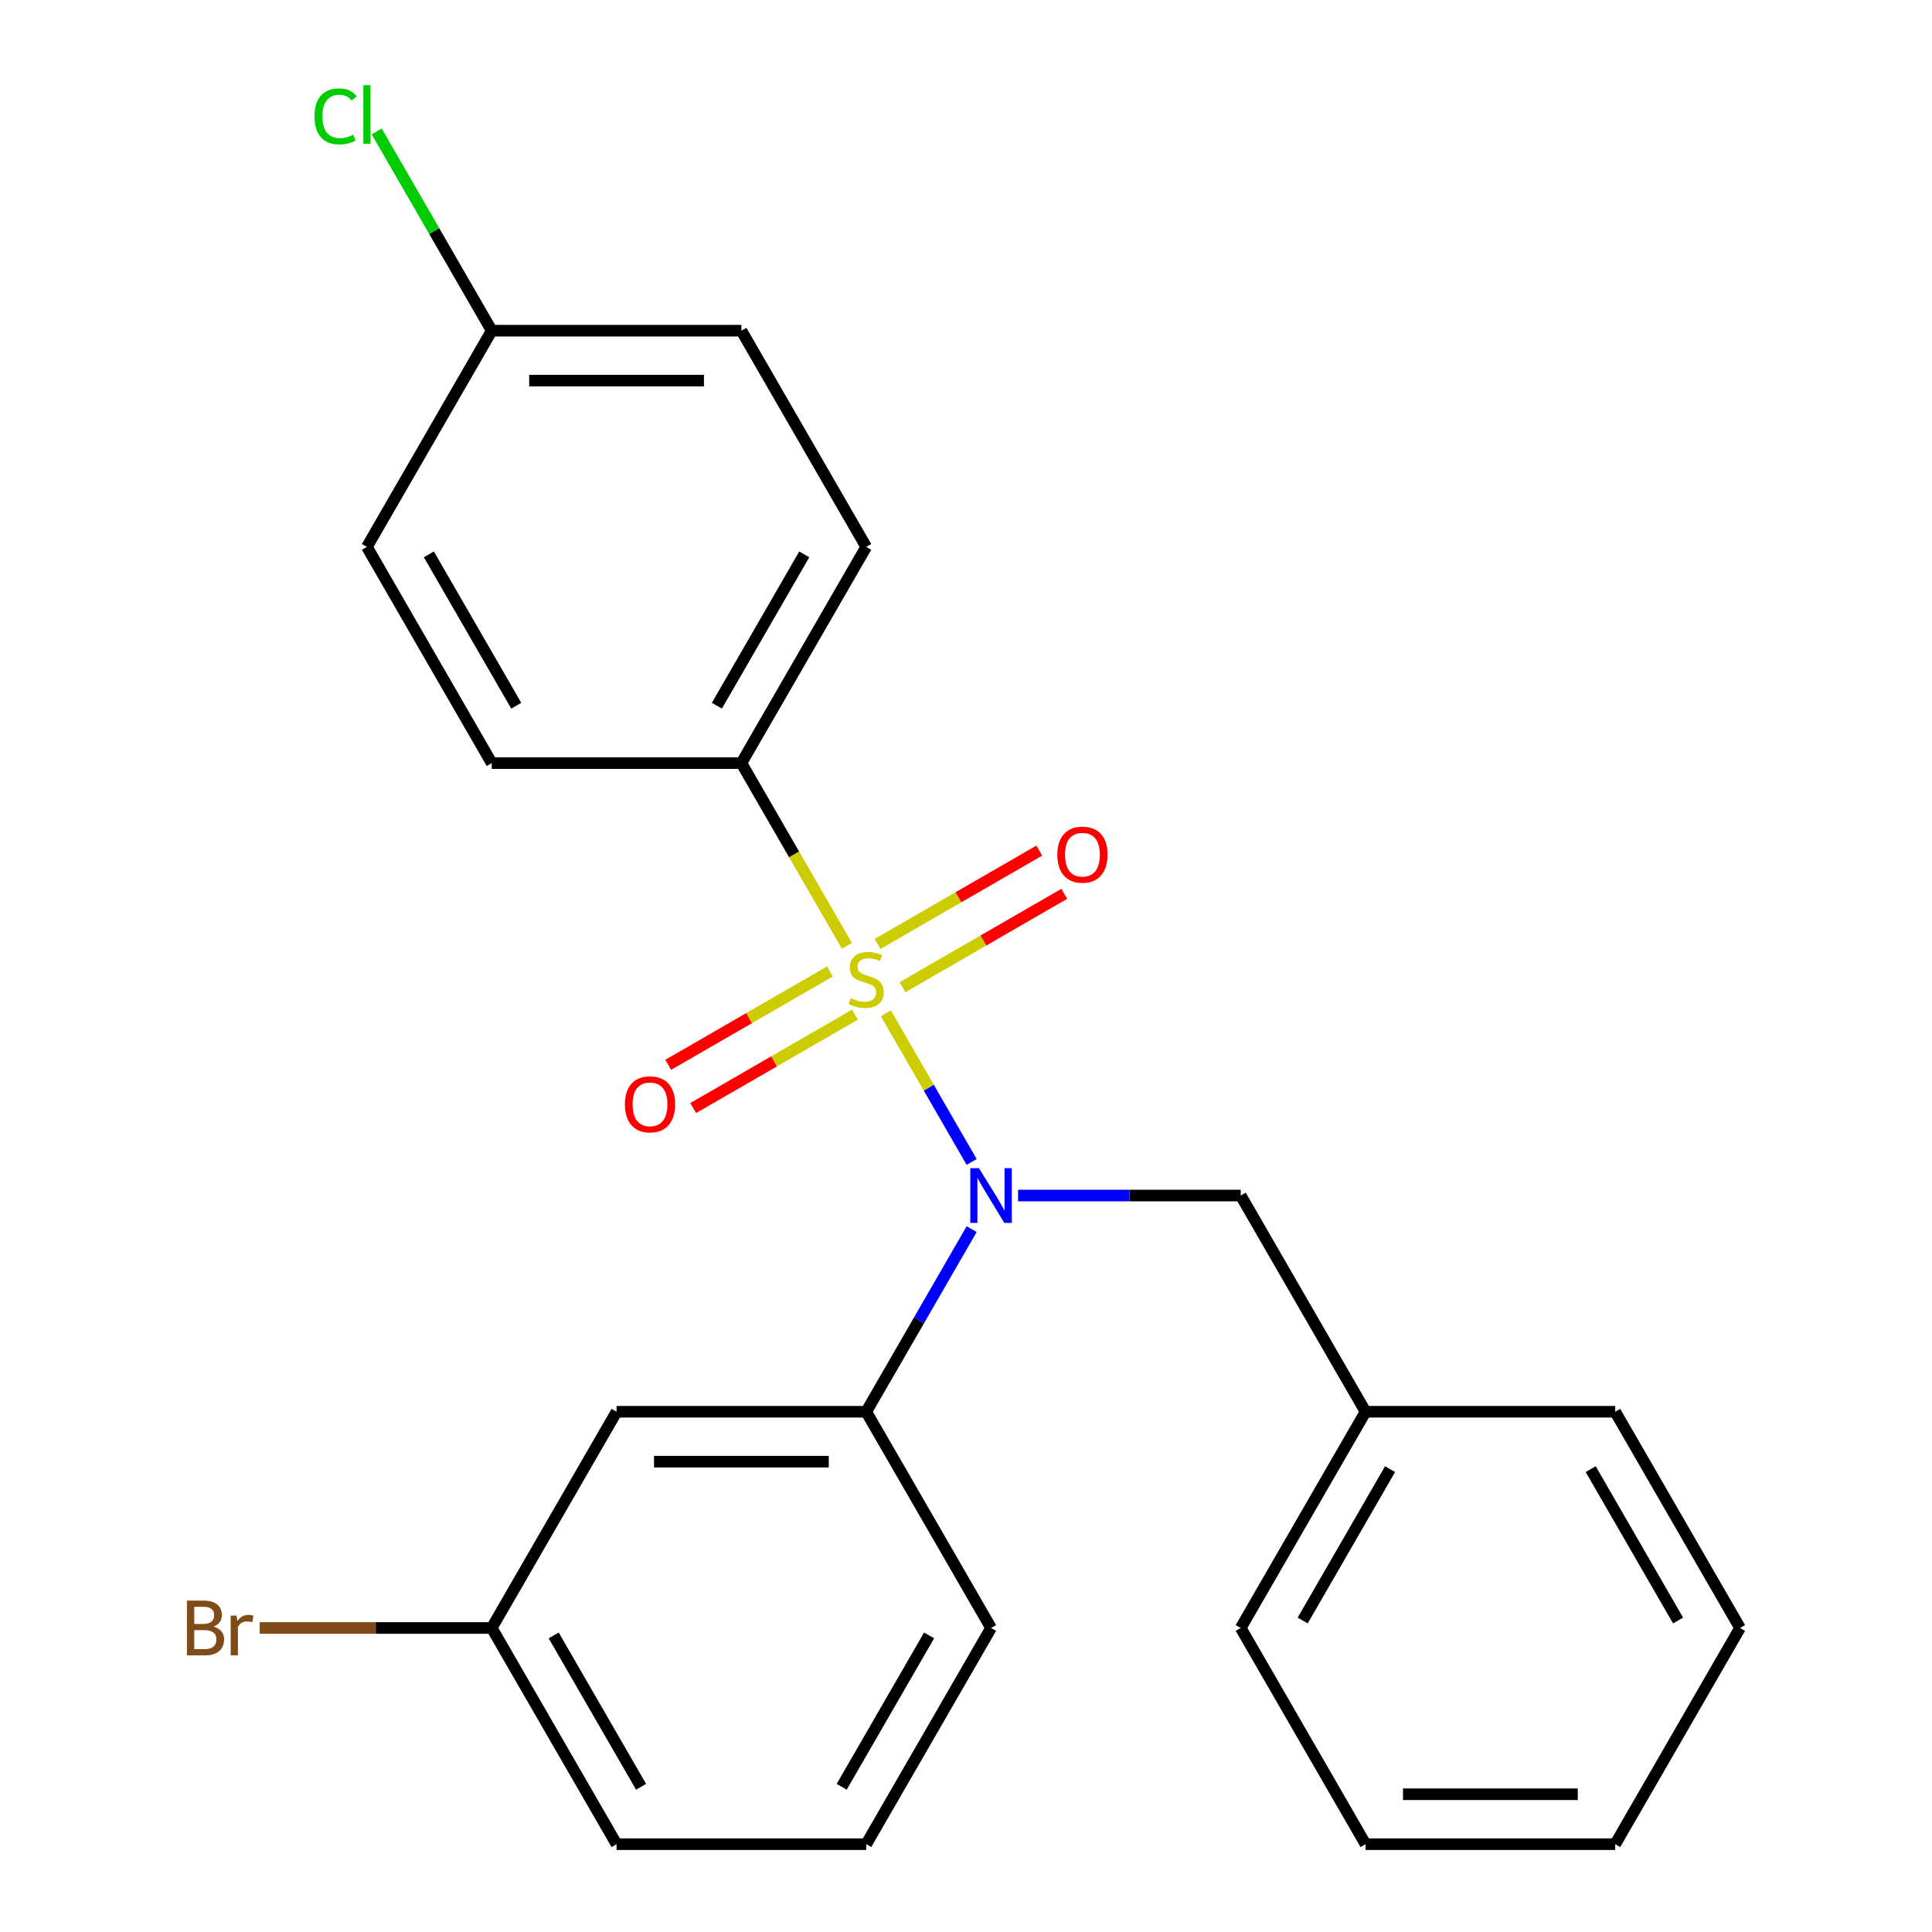 <?xml version='1.0' encoding='iso-8859-1'?>
<svg version='1.1' baseProfile='full'
              xmlns='http://www.w3.org/2000/svg'
                      xmlns:rdkit='http://www.rdkit.org/xml'
                      xmlns:xlink='http://www.w3.org/1999/xlink'
                  xml:space='preserve'
width='1000px' height='1000px' viewBox='0 0 1000 1000'>
<!-- END OF HEADER -->
<rect style='opacity:1.0;fill:#FFFFFF;stroke:none' width='1000' height='1000' x='0' y='0'> </rect>
<path class='bond-0' d='M 642.194,618.81 L 706.807,730.722' style='fill:none;fill-rule:evenodd;stroke:#000000;stroke-width:6px;stroke-linecap:butt;stroke-linejoin:miter;stroke-opacity:1' />
<path class='bond-1' d='M 642.194,618.81 L 584.567,618.81' style='fill:none;fill-rule:evenodd;stroke:#000000;stroke-width:6px;stroke-linecap:butt;stroke-linejoin:miter;stroke-opacity:1' />
<path class='bond-1' d='M 584.567,618.81 L 526.94,618.81' style='fill:none;fill-rule:evenodd;stroke:#0000FF;stroke-width:6px;stroke-linecap:butt;stroke-linejoin:miter;stroke-opacity:1' />
<path class='bond-2' d='M 502.929,636.201 L 475.643,683.461' style='fill:none;fill-rule:evenodd;stroke:#0000FF;stroke-width:6px;stroke-linecap:butt;stroke-linejoin:miter;stroke-opacity:1' />
<path class='bond-2' d='M 475.643,683.461 L 448.358,730.722' style='fill:none;fill-rule:evenodd;stroke:#000000;stroke-width:6px;stroke-linecap:butt;stroke-linejoin:miter;stroke-opacity:1' />
<path class='bond-3' d='M 502.929,601.42 L 480.727,562.963' style='fill:none;fill-rule:evenodd;stroke:#0000FF;stroke-width:6px;stroke-linecap:butt;stroke-linejoin:miter;stroke-opacity:1' />
<path class='bond-3' d='M 480.727,562.963 L 458.524,524.507' style='fill:none;fill-rule:evenodd;stroke:#CCCC00;stroke-width:6px;stroke-linecap:butt;stroke-linejoin:miter;stroke-opacity:1' />
<path class='bond-4' d='M 383.745,394.987 L 448.358,283.075' style='fill:none;fill-rule:evenodd;stroke:#000000;stroke-width:6px;stroke-linecap:butt;stroke-linejoin:miter;stroke-opacity:1' />
<path class='bond-4' d='M 371.055,365.277 L 416.283,286.939' style='fill:none;fill-rule:evenodd;stroke:#000000;stroke-width:6px;stroke-linecap:butt;stroke-linejoin:miter;stroke-opacity:1' />
<path class='bond-5' d='M 383.745,394.987 L 254.521,394.987' style='fill:none;fill-rule:evenodd;stroke:#000000;stroke-width:6px;stroke-linecap:butt;stroke-linejoin:miter;stroke-opacity:1' />
<path class='bond-6' d='M 383.745,394.987 L 411.043,442.267' style='fill:none;fill-rule:evenodd;stroke:#000000;stroke-width:6px;stroke-linecap:butt;stroke-linejoin:miter;stroke-opacity:1' />
<path class='bond-6' d='M 411.043,442.267 L 438.34,489.548' style='fill:none;fill-rule:evenodd;stroke:#CCCC00;stroke-width:6px;stroke-linecap:butt;stroke-linejoin:miter;stroke-opacity:1' />
<path class='bond-7' d='M 429.586,502.815 L 387.723,526.984' style='fill:none;fill-rule:evenodd;stroke:#CCCC00;stroke-width:6px;stroke-linecap:butt;stroke-linejoin:miter;stroke-opacity:1' />
<path class='bond-7' d='M 387.723,526.984 L 345.86,551.154' style='fill:none;fill-rule:evenodd;stroke:#FF0000;stroke-width:6px;stroke-linecap:butt;stroke-linejoin:miter;stroke-opacity:1' />
<path class='bond-7' d='M 442.508,525.197 L 400.645,549.367' style='fill:none;fill-rule:evenodd;stroke:#CCCC00;stroke-width:6px;stroke-linecap:butt;stroke-linejoin:miter;stroke-opacity:1' />
<path class='bond-7' d='M 400.645,549.367 L 358.782,573.536' style='fill:none;fill-rule:evenodd;stroke:#FF0000;stroke-width:6px;stroke-linecap:butt;stroke-linejoin:miter;stroke-opacity:1' />
<path class='bond-8' d='M 467.129,510.982 L 508.992,486.812' style='fill:none;fill-rule:evenodd;stroke:#CCCC00;stroke-width:6px;stroke-linecap:butt;stroke-linejoin:miter;stroke-opacity:1' />
<path class='bond-8' d='M 508.992,486.812 L 550.855,462.643' style='fill:none;fill-rule:evenodd;stroke:#FF0000;stroke-width:6px;stroke-linecap:butt;stroke-linejoin:miter;stroke-opacity:1' />
<path class='bond-8' d='M 454.207,488.6 L 496.07,464.43' style='fill:none;fill-rule:evenodd;stroke:#CCCC00;stroke-width:6px;stroke-linecap:butt;stroke-linejoin:miter;stroke-opacity:1' />
<path class='bond-8' d='M 496.07,464.43 L 537.933,440.261' style='fill:none;fill-rule:evenodd;stroke:#FF0000;stroke-width:6px;stroke-linecap:butt;stroke-linejoin:miter;stroke-opacity:1' />
<path class='bond-9' d='M 448.358,283.075 L 383.745,171.163' style='fill:none;fill-rule:evenodd;stroke:#000000;stroke-width:6px;stroke-linecap:butt;stroke-linejoin:miter;stroke-opacity:1' />
<path class='bond-10' d='M 254.521,394.987 L 189.908,283.075' style='fill:none;fill-rule:evenodd;stroke:#000000;stroke-width:6px;stroke-linecap:butt;stroke-linejoin:miter;stroke-opacity:1' />
<path class='bond-10' d='M 267.211,365.277 L 221.983,286.939' style='fill:none;fill-rule:evenodd;stroke:#000000;stroke-width:6px;stroke-linecap:butt;stroke-linejoin:miter;stroke-opacity:1' />
<path class='bond-11' d='M 254.521,171.163 L 189.908,283.075' style='fill:none;fill-rule:evenodd;stroke:#000000;stroke-width:6px;stroke-linecap:butt;stroke-linejoin:miter;stroke-opacity:1' />
<path class='bond-12' d='M 254.521,171.163 L 224.75,119.599' style='fill:none;fill-rule:evenodd;stroke:#000000;stroke-width:6px;stroke-linecap:butt;stroke-linejoin:miter;stroke-opacity:1' />
<path class='bond-12' d='M 224.75,119.599 L 194.979,68.034' style='fill:none;fill-rule:evenodd;stroke:#00CC00;stroke-width:6px;stroke-linecap:butt;stroke-linejoin:miter;stroke-opacity:1' />
<path class='bond-13' d='M 254.521,171.163 L 383.745,171.163' style='fill:none;fill-rule:evenodd;stroke:#000000;stroke-width:6px;stroke-linecap:butt;stroke-linejoin:miter;stroke-opacity:1' />
<path class='bond-13' d='M 273.904,197.008 L 364.362,197.008' style='fill:none;fill-rule:evenodd;stroke:#000000;stroke-width:6px;stroke-linecap:butt;stroke-linejoin:miter;stroke-opacity:1' />
<path class='bond-14' d='M 319.133,730.722 L 448.358,730.722' style='fill:none;fill-rule:evenodd;stroke:#000000;stroke-width:6px;stroke-linecap:butt;stroke-linejoin:miter;stroke-opacity:1' />
<path class='bond-14' d='M 338.517,756.567 L 428.974,756.567' style='fill:none;fill-rule:evenodd;stroke:#000000;stroke-width:6px;stroke-linecap:butt;stroke-linejoin:miter;stroke-opacity:1' />
<path class='bond-15' d='M 319.133,730.722 L 254.521,842.634' style='fill:none;fill-rule:evenodd;stroke:#000000;stroke-width:6px;stroke-linecap:butt;stroke-linejoin:miter;stroke-opacity:1' />
<path class='bond-16' d='M 448.358,730.722 L 512.97,842.634' style='fill:none;fill-rule:evenodd;stroke:#000000;stroke-width:6px;stroke-linecap:butt;stroke-linejoin:miter;stroke-opacity:1' />
<path class='bond-17' d='M 254.521,842.634 L 194.474,842.634' style='fill:none;fill-rule:evenodd;stroke:#000000;stroke-width:6px;stroke-linecap:butt;stroke-linejoin:miter;stroke-opacity:1' />
<path class='bond-17' d='M 194.474,842.634 L 134.427,842.634' style='fill:none;fill-rule:evenodd;stroke:#7F4C19;stroke-width:6px;stroke-linecap:butt;stroke-linejoin:miter;stroke-opacity:1' />
<path class='bond-18' d='M 254.521,842.634 L 319.133,954.545' style='fill:none;fill-rule:evenodd;stroke:#000000;stroke-width:6px;stroke-linecap:butt;stroke-linejoin:miter;stroke-opacity:1' />
<path class='bond-18' d='M 286.595,846.498 L 331.823,924.836' style='fill:none;fill-rule:evenodd;stroke:#000000;stroke-width:6px;stroke-linecap:butt;stroke-linejoin:miter;stroke-opacity:1' />
<path class='bond-19' d='M 706.807,730.722 L 642.194,842.634' style='fill:none;fill-rule:evenodd;stroke:#000000;stroke-width:6px;stroke-linecap:butt;stroke-linejoin:miter;stroke-opacity:1' />
<path class='bond-19' d='M 719.497,760.431 L 674.269,838.769' style='fill:none;fill-rule:evenodd;stroke:#000000;stroke-width:6px;stroke-linecap:butt;stroke-linejoin:miter;stroke-opacity:1' />
<path class='bond-20' d='M 706.807,730.722 L 836.031,730.722' style='fill:none;fill-rule:evenodd;stroke:#000000;stroke-width:6px;stroke-linecap:butt;stroke-linejoin:miter;stroke-opacity:1' />
<path class='bond-21' d='M 642.194,842.634 L 706.807,954.545' style='fill:none;fill-rule:evenodd;stroke:#000000;stroke-width:6px;stroke-linecap:butt;stroke-linejoin:miter;stroke-opacity:1' />
<path class='bond-22' d='M 836.031,730.722 L 900.643,842.634' style='fill:none;fill-rule:evenodd;stroke:#000000;stroke-width:6px;stroke-linecap:butt;stroke-linejoin:miter;stroke-opacity:1' />
<path class='bond-22' d='M 823.341,760.431 L 868.569,838.769' style='fill:none;fill-rule:evenodd;stroke:#000000;stroke-width:6px;stroke-linecap:butt;stroke-linejoin:miter;stroke-opacity:1' />
<path class='bond-23' d='M 706.807,954.545 L 836.031,954.545' style='fill:none;fill-rule:evenodd;stroke:#000000;stroke-width:6px;stroke-linecap:butt;stroke-linejoin:miter;stroke-opacity:1' />
<path class='bond-23' d='M 726.19,928.701 L 816.648,928.701' style='fill:none;fill-rule:evenodd;stroke:#000000;stroke-width:6px;stroke-linecap:butt;stroke-linejoin:miter;stroke-opacity:1' />
<path class='bond-24' d='M 900.643,842.634 L 836.031,954.545' style='fill:none;fill-rule:evenodd;stroke:#000000;stroke-width:6px;stroke-linecap:butt;stroke-linejoin:miter;stroke-opacity:1' />
<path class='bond-25' d='M 448.358,954.545 L 319.133,954.545' style='fill:none;fill-rule:evenodd;stroke:#000000;stroke-width:6px;stroke-linecap:butt;stroke-linejoin:miter;stroke-opacity:1' />
<path class='bond-26' d='M 448.358,954.545 L 512.97,842.634' style='fill:none;fill-rule:evenodd;stroke:#000000;stroke-width:6px;stroke-linecap:butt;stroke-linejoin:miter;stroke-opacity:1' />
<path class='bond-26' d='M 435.667,924.836 L 480.896,846.498' style='fill:none;fill-rule:evenodd;stroke:#000000;stroke-width:6px;stroke-linecap:butt;stroke-linejoin:miter;stroke-opacity:1' />
<path  class='atom-1' d='M 506.71 604.65
L 515.99 619.65
Q 516.91 621.13, 518.39 623.81
Q 519.87 626.49, 519.95 626.65
L 519.95 604.65
L 523.71 604.65
L 523.71 632.97
L 519.83 632.97
L 509.87 616.57
Q 508.71 614.65, 507.47 612.45
Q 506.27 610.25, 505.91 609.57
L 505.91 632.97
L 502.23 632.97
L 502.23 604.65
L 506.71 604.65
' fill='#0000FF'/>
<path  class='atom-3' d='M 440.358 516.618
Q 440.678 516.738, 441.998 517.298
Q 443.318 517.858, 444.758 518.218
Q 446.238 518.538, 447.678 518.538
Q 450.358 518.538, 451.918 517.258
Q 453.478 515.938, 453.478 513.658
Q 453.478 512.098, 452.678 511.138
Q 451.918 510.178, 450.718 509.658
Q 449.518 509.138, 447.518 508.538
Q 444.998 507.778, 443.478 507.058
Q 441.998 506.338, 440.918 504.818
Q 439.878 503.298, 439.878 500.738
Q 439.878 497.178, 442.278 494.978
Q 444.718 492.778, 449.518 492.778
Q 452.798 492.778, 456.518 494.338
L 455.598 497.418
Q 452.198 496.018, 449.638 496.018
Q 446.878 496.018, 445.358 497.178
Q 443.838 498.298, 443.878 500.258
Q 443.878 501.778, 444.638 502.698
Q 445.438 503.618, 446.558 504.138
Q 447.718 504.658, 449.638 505.258
Q 452.198 506.058, 453.718 506.858
Q 455.238 507.658, 456.318 509.298
Q 457.438 510.898, 457.438 513.658
Q 457.438 517.578, 454.798 519.698
Q 452.198 521.778, 447.838 521.778
Q 445.318 521.778, 443.398 521.218
Q 441.518 520.698, 439.278 519.778
L 440.358 516.618
' fill='#CCCC00'/>
<path  class='atom-4' d='M 323.446 571.591
Q 323.446 564.791, 326.806 560.991
Q 330.166 557.191, 336.446 557.191
Q 342.726 557.191, 346.086 560.991
Q 349.446 564.791, 349.446 571.591
Q 349.446 578.471, 346.046 582.391
Q 342.646 586.271, 336.446 586.271
Q 330.206 586.271, 326.806 582.391
Q 323.446 578.511, 323.446 571.591
M 336.446 583.071
Q 340.766 583.071, 343.086 580.191
Q 345.446 577.271, 345.446 571.591
Q 345.446 566.031, 343.086 563.231
Q 340.766 560.391, 336.446 560.391
Q 332.126 560.391, 329.766 563.191
Q 327.446 565.991, 327.446 571.591
Q 327.446 577.311, 329.766 580.191
Q 332.126 583.071, 336.446 583.071
' fill='#FF0000'/>
<path  class='atom-5' d='M 547.269 442.366
Q 547.269 435.566, 550.629 431.766
Q 553.989 427.966, 560.269 427.966
Q 566.549 427.966, 569.909 431.766
Q 573.269 435.566, 573.269 442.366
Q 573.269 449.246, 569.869 453.166
Q 566.469 457.046, 560.269 457.046
Q 554.029 457.046, 550.629 453.166
Q 547.269 449.286, 547.269 442.366
M 560.269 453.846
Q 564.589 453.846, 566.909 450.966
Q 569.269 448.046, 569.269 442.366
Q 569.269 436.806, 566.909 434.006
Q 564.589 431.166, 560.269 431.166
Q 555.949 431.166, 553.589 433.966
Q 551.269 436.766, 551.269 442.366
Q 551.269 448.086, 553.589 450.966
Q 555.949 453.846, 560.269 453.846
' fill='#FF0000'/>
<path  class='atom-18' d='M 110.516 841.914
Q 113.236 842.674, 114.596 844.354
Q 115.996 845.994, 115.996 848.434
Q 115.996 852.354, 113.476 854.594
Q 110.996 856.794, 106.276 856.794
L 96.756 856.794
L 96.756 828.474
L 105.116 828.474
Q 109.956 828.474, 112.396 830.434
Q 114.836 832.394, 114.836 835.994
Q 114.836 840.274, 110.516 841.914
M 100.556 831.674
L 100.556 840.554
L 105.116 840.554
Q 107.916 840.554, 109.356 839.434
Q 110.836 838.274, 110.836 835.994
Q 110.836 831.674, 105.116 831.674
L 100.556 831.674
M 106.276 853.594
Q 109.036 853.594, 110.516 852.274
Q 111.996 850.954, 111.996 848.434
Q 111.996 846.114, 110.356 844.954
Q 108.756 843.754, 105.676 843.754
L 100.556 843.754
L 100.556 853.594
L 106.276 853.594
' fill='#7F4C19'/>
<path  class='atom-18' d='M 122.436 836.234
L 122.876 839.074
Q 125.036 835.874, 128.556 835.874
Q 129.676 835.874, 131.196 836.274
L 130.596 839.634
Q 128.876 839.234, 127.916 839.234
Q 126.236 839.234, 125.116 839.914
Q 124.036 840.554, 123.156 842.114
L 123.156 856.794
L 119.396 856.794
L 119.396 836.234
L 122.436 836.234
' fill='#7F4C19'/>
<path  class='atom-24' d='M 162.788 60.231
Q 162.788 53.191, 166.068 49.511
Q 169.388 45.791, 175.668 45.791
Q 181.508 45.791, 184.628 49.911
L 181.988 52.071
Q 179.708 49.071, 175.668 49.071
Q 171.388 49.071, 169.108 51.951
Q 166.868 54.791, 166.868 60.231
Q 166.868 65.831, 169.188 68.711
Q 171.548 71.591, 176.108 71.591
Q 179.228 71.591, 182.868 69.711
L 183.988 72.711
Q 182.508 73.671, 180.268 74.231
Q 178.028 74.791, 175.548 74.791
Q 169.388 74.791, 166.068 71.031
Q 162.788 67.271, 162.788 60.231
' fill='#00CC00'/>
<path  class='atom-24' d='M 188.068 44.071
L 191.748 44.071
L 191.748 74.431
L 188.068 74.431
L 188.068 44.071
' fill='#00CC00'/>
</svg>
